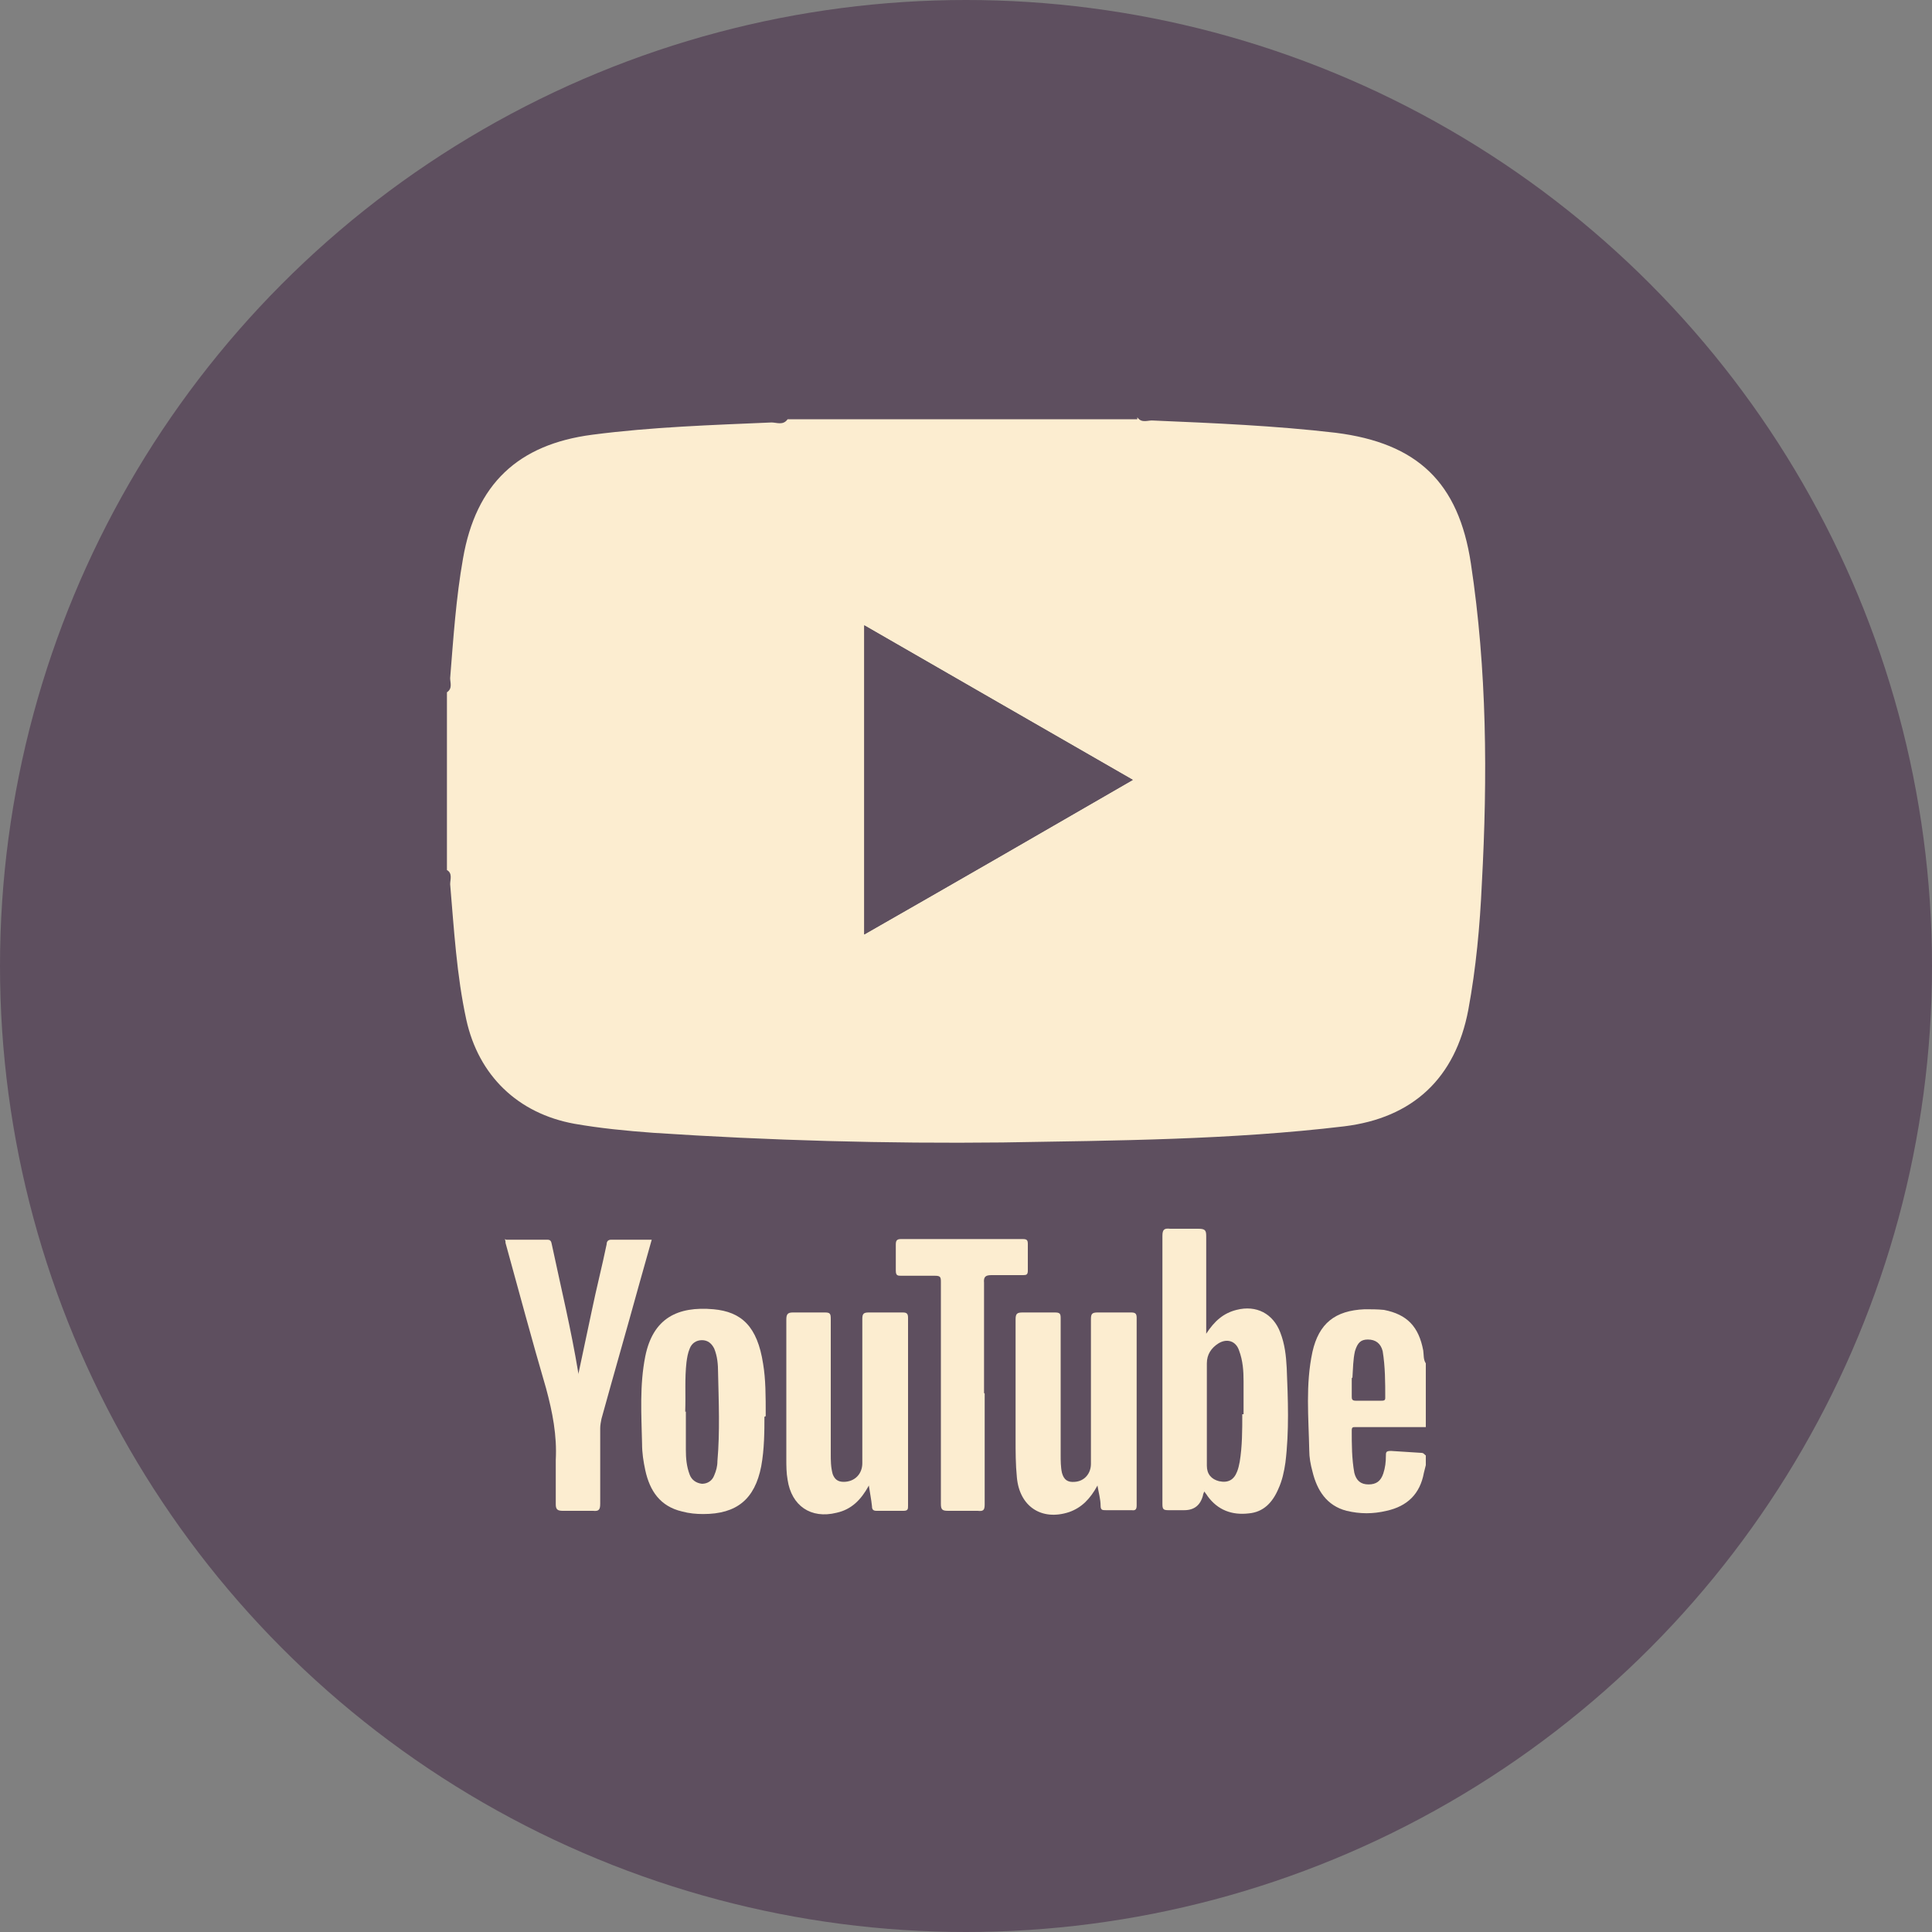 <?xml version="1.0" encoding="UTF-8"?>
<svg id="_レイヤー_1" data-name="レイヤー_1" xmlns="http://www.w3.org/2000/svg" version="1.1" viewBox="0 0 30 30">
  <rect x="0" y="0" width="30" height="30" fill="#808080" stroke="none"/>
  <!-- Generator: Adobe Illustrator 30.0.0, SVG Export Plug-In . SVG Version: 2.1.1 Build 123)  -->
  <defs>
    <style>
      .st0 {
        fill: #5e4f5f;
      }

      .st1 {
        fill: #fcedd0;
      }
    </style>
  </defs>
  <circle class="st0" cx="15" cy="15" r="15"/>
  <g>
    <g>
      <path class="st1" d="M22.14,22.75s-.02.08-.03.12c-.06.33-.26.52-.58.59-.21.05-.41.05-.62,0-.31-.08-.46-.32-.53-.61-.03-.11-.05-.22-.05-.33-.01-.51-.06-1.02.05-1.53.1-.44.35-.64.81-.66.1,0,.2,0,.3.01.36.07.54.26.61.63.01.07,0,.14.04.2v.99c-.37,0-.74,0-1.1,0-.03,0-.05,0-.05.05,0,.22,0,.44.04.66.03.12.1.18.22.18.12,0,.19-.05.23-.17.03-.09.04-.18.04-.27,0-.06,0-.08.08-.08.16.01.31.02.47.03.04,0,.05.03.07.04v.17ZM20.99,21.39c0,.09,0,.19,0,.29,0,.04,0,.07.06.07.13,0,.26,0,.4,0,.03,0,.06,0,.06-.04,0-.24,0-.49-.04-.73-.03-.12-.11-.18-.23-.18-.11,0-.16.05-.2.18-.03.13-.03.27-.04.42Z"/>
      <path class="st1" d="M18.73,20.71c.13-.2.27-.32.47-.37.31-.08.57.06.68.35.07.18.09.36.1.55.02.49.04.98-.02,1.47-.02.14-.05.28-.11.41-.09.21-.23.36-.46.38-.26.03-.48-.05-.64-.27-.01-.02-.03-.04-.05-.07-.01.03-.02.04-.02.06q-.06.23-.29.23c-.08,0-.17,0-.25,0-.08,0-.09-.02-.09-.1,0-.66,0-1.31,0-1.97,0-.73,0-1.46,0-2.19,0-.1.03-.12.12-.11.15,0,.29,0,.44,0,.11,0,.12.03.12.12,0,.49,0,.97,0,1.49ZM19.31,21.96c0-.17,0-.34,0-.51,0-.16-.01-.32-.07-.48-.05-.15-.19-.19-.32-.11-.11.07-.18.17-.18.31,0,.53,0,1.06,0,1.59,0,.13.07.21.19.24.14.03.23-.02.28-.15.02-.05.03-.1.04-.15.04-.24.04-.49.04-.74Z"/>
      <path class="st1" d="M13.49,23.07c-.12.22-.27.37-.5.42-.4.1-.7-.11-.76-.51-.02-.11-.02-.22-.02-.33,0-.72,0-1.44,0-2.16,0-.08.02-.11.1-.11.17,0,.34,0,.5,0,.08,0,.09.02.09.1,0,.7,0,1.4,0,2.09,0,.11,0,.21.03.32.03.08.08.12.17.12.17,0,.29-.12.29-.29,0-.75,0-1.5,0-2.24,0-.08.02-.1.1-.1.18,0,.35,0,.53,0,.06,0,.08.02.08.08,0,.97,0,1.95,0,2.92,0,.05,0,.08-.07.08-.14,0-.28,0-.42,0-.05,0-.07-.02-.07-.07-.01-.1-.03-.2-.05-.33Z"/>
      <path class="st1" d="M17.04,23.07c-.11.2-.24.34-.44.41-.43.14-.77-.09-.81-.54-.02-.2-.02-.4-.02-.6,0-.62,0-1.23,0-1.85,0-.09.02-.11.11-.11.17,0,.34,0,.5,0,.08,0,.09.02.09.09,0,.71,0,1.41,0,2.12,0,.09,0,.19.02.28.03.11.09.15.2.14.15-.01.25-.13.25-.28,0-.75,0-1.5,0-2.24,0-.08.01-.11.1-.11.17,0,.34,0,.52,0,.06,0,.09.01.09.08,0,.97,0,1.94,0,2.91,0,.06-.01.09-.08.08-.13,0-.26,0-.4,0-.05,0-.08,0-.08-.07,0-.1-.03-.2-.05-.32Z"/>
      <path class="st1" d="M11.87,22c0,.21,0,.5-.05.77-.1.51-.38.74-.9.74-.11,0-.22-.01-.33-.04-.34-.08-.5-.32-.57-.64-.03-.14-.05-.27-.05-.41-.01-.45-.04-.91.05-1.36.12-.59.5-.78,1.06-.73.43.04.68.26.77.85.04.24.04.49.04.81ZM10.65,21.92c0,.2,0,.39,0,.59,0,.13.01.26.06.39.03.08.1.13.19.14.09,0,.16-.05.19-.13.03-.07.05-.14.05-.22.04-.46.02-.92.01-1.38,0-.12-.01-.25-.06-.37-.04-.08-.1-.13-.19-.13-.09,0-.16.05-.19.13-.03.07-.04.14-.05.21-.03.26-.01.51-.02.77Z"/>
      <path class="st1" d="M7.86,19.25c.22,0,.43,0,.64,0,.06,0,.06.04.07.08.14.66.3,1.32.41,1.99,0,0,0,.01,0,.02.07-.33.14-.66.21-.99.07-.34.16-.69.23-1.03,0-.04.02-.07.07-.07.21,0,.41,0,.63,0-.07.24-.13.47-.2.71-.19.69-.39,1.38-.58,2.07-.01.05-.02.1-.02.15,0,.39,0,.78,0,1.17,0,.09-.02.12-.11.11-.16,0-.31,0-.47,0-.08,0-.11-.02-.11-.1,0-.23,0-.46,0-.69.02-.38-.05-.74-.15-1.11-.22-.75-.42-1.5-.63-2.26,0-.02,0-.03-.01-.06Z"/>
      <path class="st1" d="M15.29,21.64c0,.57,0,1.15,0,1.72,0,.09-.02.11-.11.1-.15,0-.31,0-.46,0-.09,0-.11-.02-.11-.11,0-.96,0-1.92,0-2.88,0-.19,0-.38,0-.57,0-.07-.01-.09-.09-.09-.17,0-.34,0-.52,0-.06,0-.09,0-.09-.08,0-.13,0-.26,0-.4,0-.06.01-.09.08-.09.63,0,1.26,0,1.89,0,.07,0,.08.02.08.08,0,.14,0,.27,0,.41,0,.06-.02.07-.07.07-.16,0-.33,0-.49,0-.09,0-.13.02-.12.12,0,.57,0,1.14,0,1.71Z"/>
    </g>
    <g>
      <path class="st1" d="M17.66,6.48c.07.1.17.04.25.05.94.04,1.89.08,2.83.19,1.27.16,1.91.77,2.1,2.03.25,1.65.26,3.31.17,4.97-.03.66-.09,1.31-.21,1.96-.2,1.06-.86,1.68-1.93,1.81-1.76.21-3.53.22-5.3.25-1.81.02-3.62-.03-5.43-.15-.41-.03-.82-.07-1.22-.14-.88-.16-1.49-.75-1.68-1.62-.15-.69-.19-1.4-.25-2.1,0-.07.04-.17-.05-.22v-2.76c.09-.06.05-.15.05-.22.05-.62.09-1.24.2-1.86.2-1.15.85-1.77,2.01-1.92.92-.12,1.85-.15,2.78-.19.08,0,.18.05.25-.05h5.43ZM13.42,9.71v4.8c1.4-.8,2.77-1.59,4.17-2.4-1.41-.81-2.78-1.6-4.17-2.4Z"/>
      <path class="st0" d="M13.42,9.71c1.39.8,2.76,1.59,4.17,2.4-1.4.81-2.77,1.6-4.17,2.4v-4.8Z"/>
    </g>
  </g>
</svg>